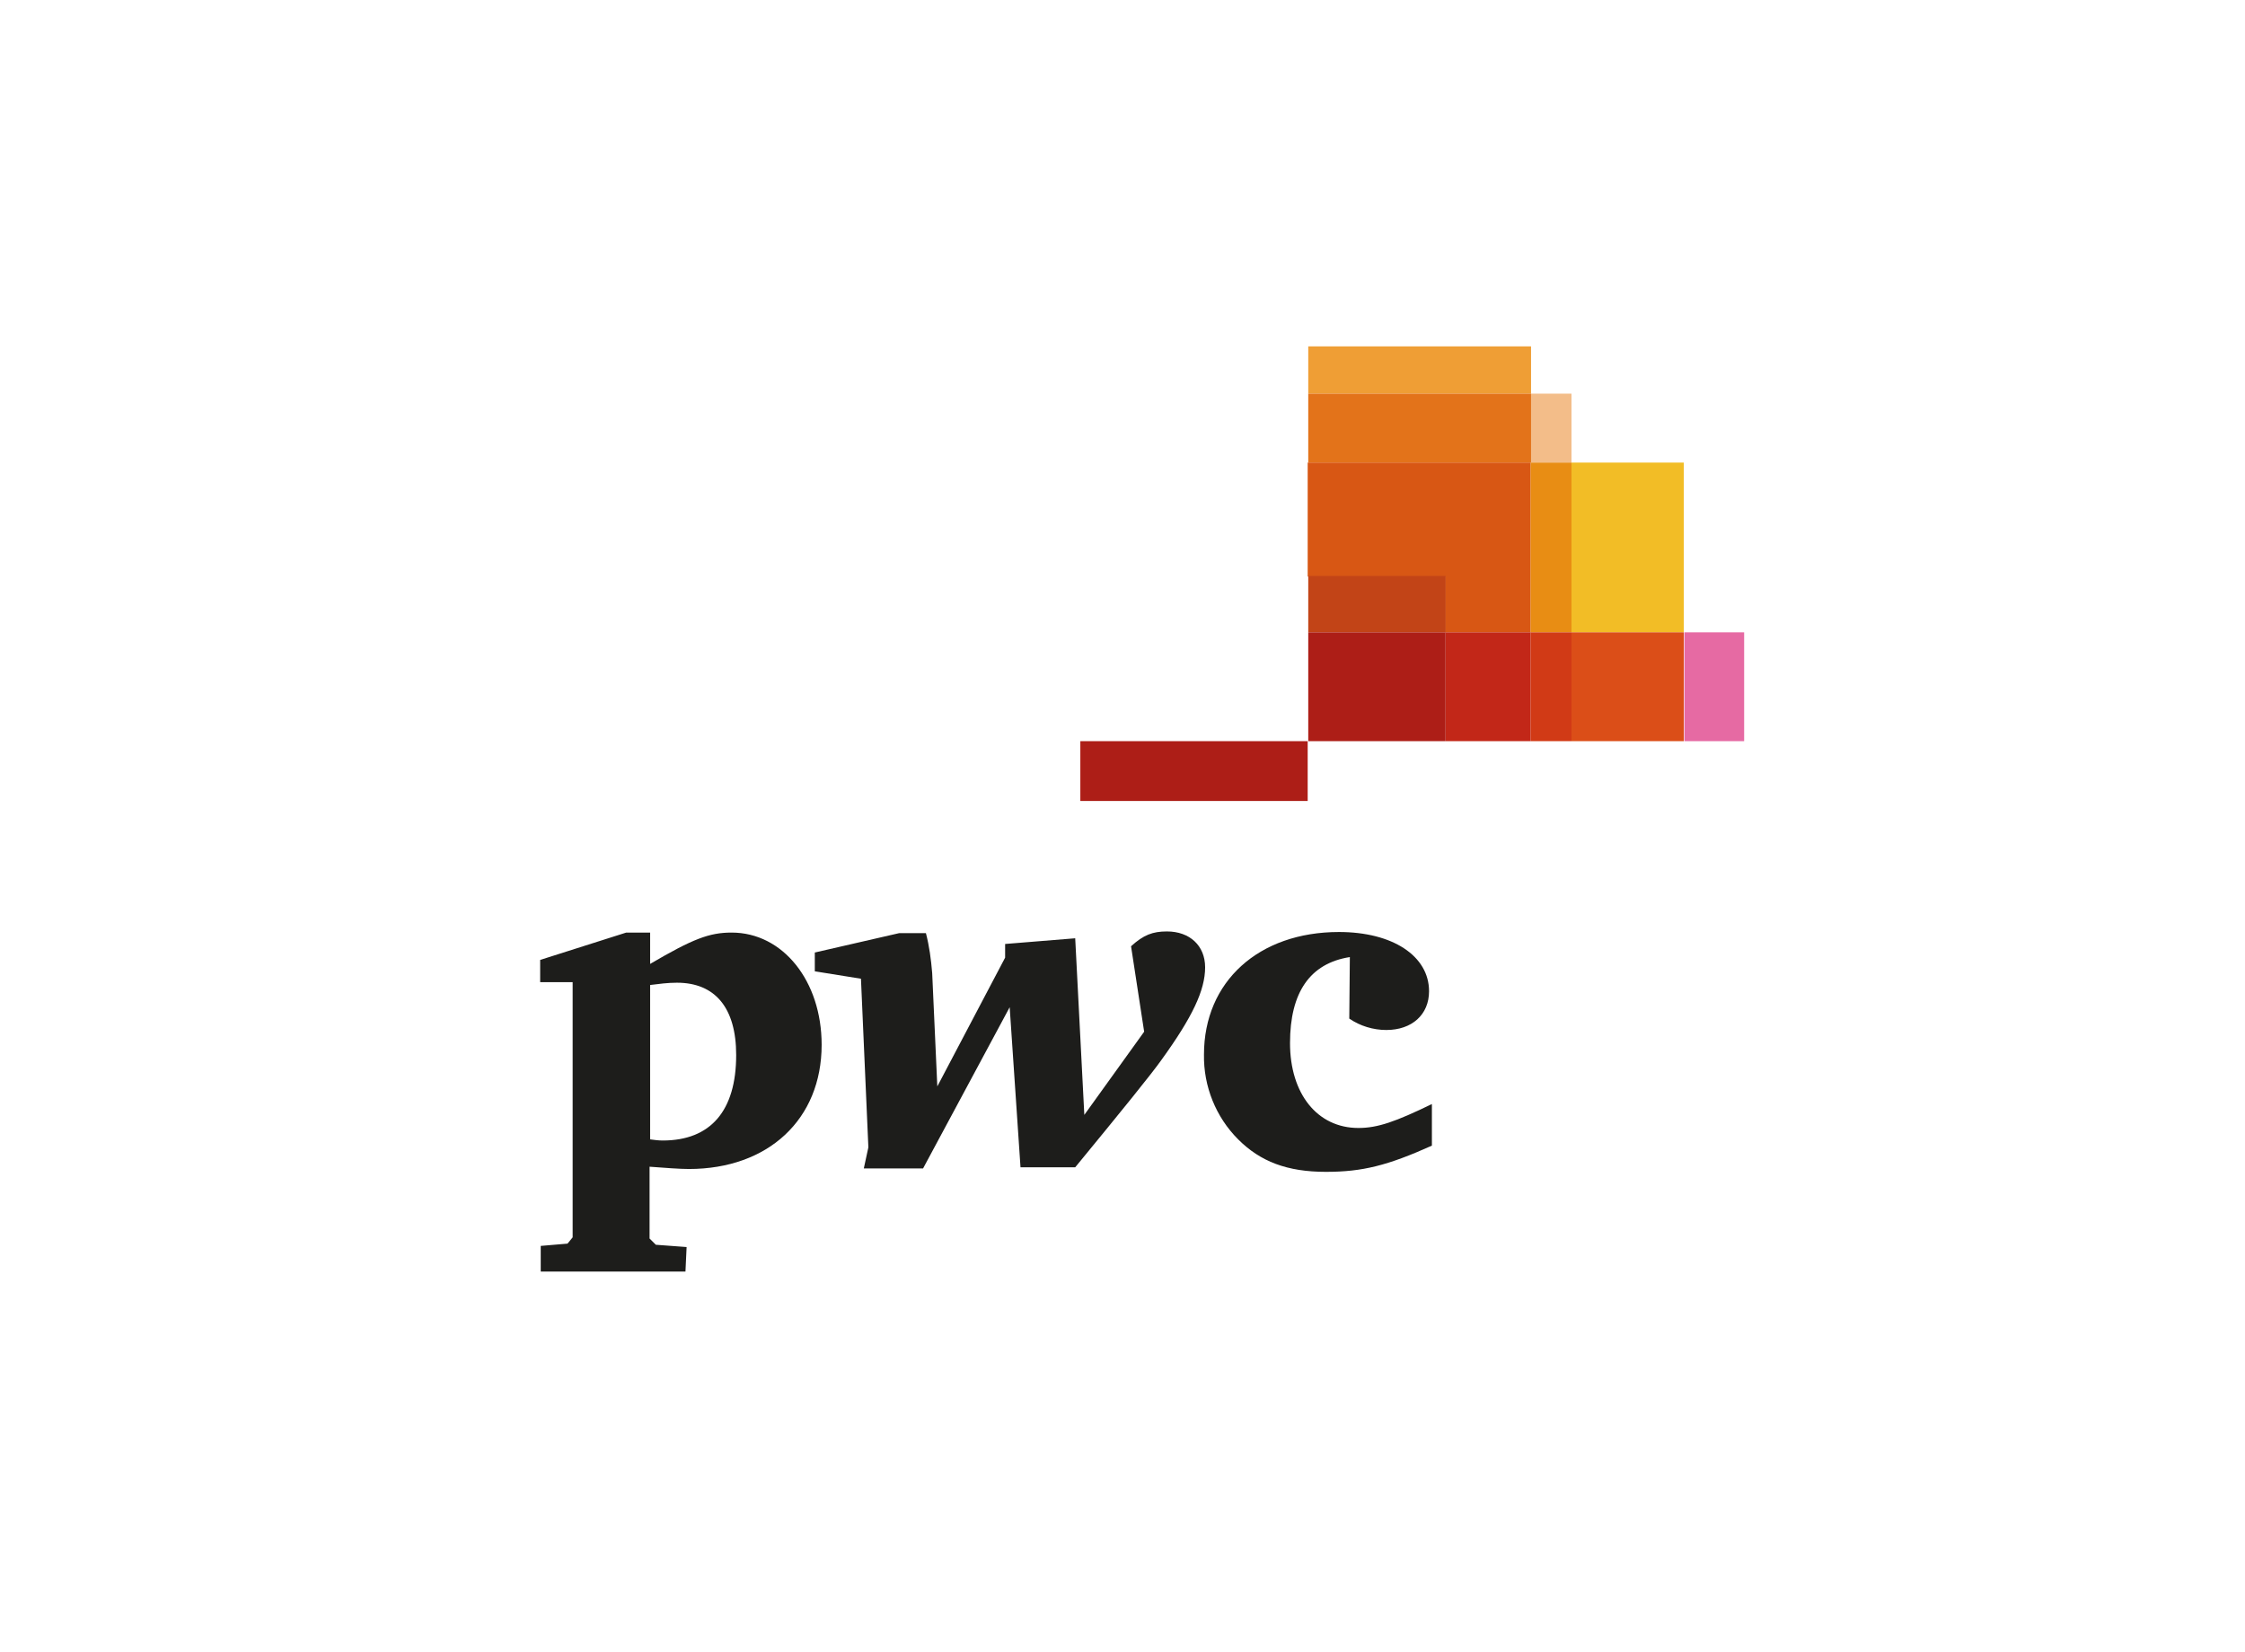 <?xml version="1.0" encoding="utf-8"?>
<!-- Generator: Adobe Illustrator 27.8.0, SVG Export Plug-In . SVG Version: 6.00 Build 0)  -->
<svg version="1.1" xmlns="http://www.w3.org/2000/svg" xmlns:xlink="http://www.w3.org/1999/xlink" x="0px" y="0px"
	 viewBox="0 0 394 290" style="enable-background:new 0 0 394 290;" xml:space="preserve">
<style type="text/css">
	.st0{fill:#FFFFFF;}
	.st1{fill:#1D1D1B;}
	.st2{fill:#AD1E17;}
	.st3{fill:#EF9E35;}
	.st4{fill:#F3BD89;}
	.st5{fill:#E3731A;}
	.st6{fill:#F2BD26;}
	.st7{fill:#E88D14;}
	.st8{fill:#D85714;}
	.st9{fill:#E66AA3;}
	.st10{fill:#DB4E18;}
	.st11{fill:#D13A16;}
	.st12{fill:#C22718;}
	.st13{fill:#C24417;}
</style>
<g id="Layer_1">
	<g id="Background">
		<rect y="0" class="st0" width="394" height="290"/>
	</g>
</g>
<g id="Layer_2">
	<path class="st1" d="M94.9,218.7l4.7-0.4l0.9-1.1v-44.8h-5.7v-3.9l15.1-4.8h4.2v5.5c7.5-4.4,10.4-5.5,14.3-5.5
		c9,0,15.8,8.5,15.8,19.7c0,13.1-9.4,21.8-23.3,21.8c-1.6,0-4.2-0.2-6.9-0.4v12.6l1.1,1.1l5.4,0.4l-0.2,4.3H94.9V218.7z M114.1,200
		c0.7,0.1,1.5,0.2,2.2,0.2c8.4,0,12.9-5.2,12.9-15c0-8.3-3.7-12.7-10.4-12.7c-1.6,0-3.1,0.2-4.7,0.4L114.1,200z"/>
	<path class="st1" d="M162.5,163.8c0.6,2.3,0.9,4.6,1.1,7l0.9,19.9l11.9-22.6v-2.4l12.3-1l1.6,31l10.5-14.6l-2.3-15
		c2.2-2,3.8-2.6,6.3-2.6c4,0,6.7,2.5,6.7,6.3c0,4-2.2,8.7-7.7,16.3c-1.7,2.4-6.8,8.7-15.1,18.8h-9.6l-1.9-28.1L162,205.1h-10.4
		l0.8-3.7l-1.3-29.6l-8.1-1.3v-3.3l14.8-3.4L162.5,163.8z"/>
	<path class="st1" d="M236.9,168c-7,1.1-10.5,6.2-10.5,15.1s4.8,14.9,12,14.9c3.4,0,6.5-1.1,12.9-4.2v7.3
		c-7.8,3.5-12.2,4.6-18.6,4.6c-6.8,0-11.5-1.8-15.4-5.7c-3.9-3.9-6.1-9.3-6-14.9c0-12.8,9.6-21.5,23.7-21.5
		c9.4,0,15.8,4.2,15.8,10.4c0,4.1-3,6.8-7.5,6.8c-2.3,0-4.6-0.7-6.5-2L236.9,168z"/>
	<rect x="189.6" y="130.1" class="st2" width="39.9" height="10.5"/>
	<rect x="229.6" y="60.8" class="st3" width="39.1" height="8.3"/>
	<rect x="268.6" y="69.1" class="st4" width="7.2" height="12.1"/>
	<rect x="229.6" y="69.1" class="st5" width="39.1" height="12.1"/>
	<rect x="275.8" y="81.2" class="st6" width="19.7" height="29.8"/>
	<rect x="268.6" y="81.2" class="st7" width="7.2" height="29.8"/>
	<path class="st8" d="M253.7,111h14.9V81.2h-39.1v20h24.1V111z"/>
	<rect x="295.6" y="111" class="st9" width="10.5" height="19.1"/>
	<rect x="275.8" y="111" class="st10" width="19.7" height="19.1"/>
	<rect x="268.6" y="111" class="st11" width="7.2" height="19.1"/>
	<rect x="253.7" y="111" class="st12" width="14.9" height="19.1"/>
	<rect x="229.6" y="101.1" class="st13" width="24.1" height="9.9"/>
	<rect x="229.6" y="111" class="st2" width="24.1" height="19.1"/>
</g>
</svg>
